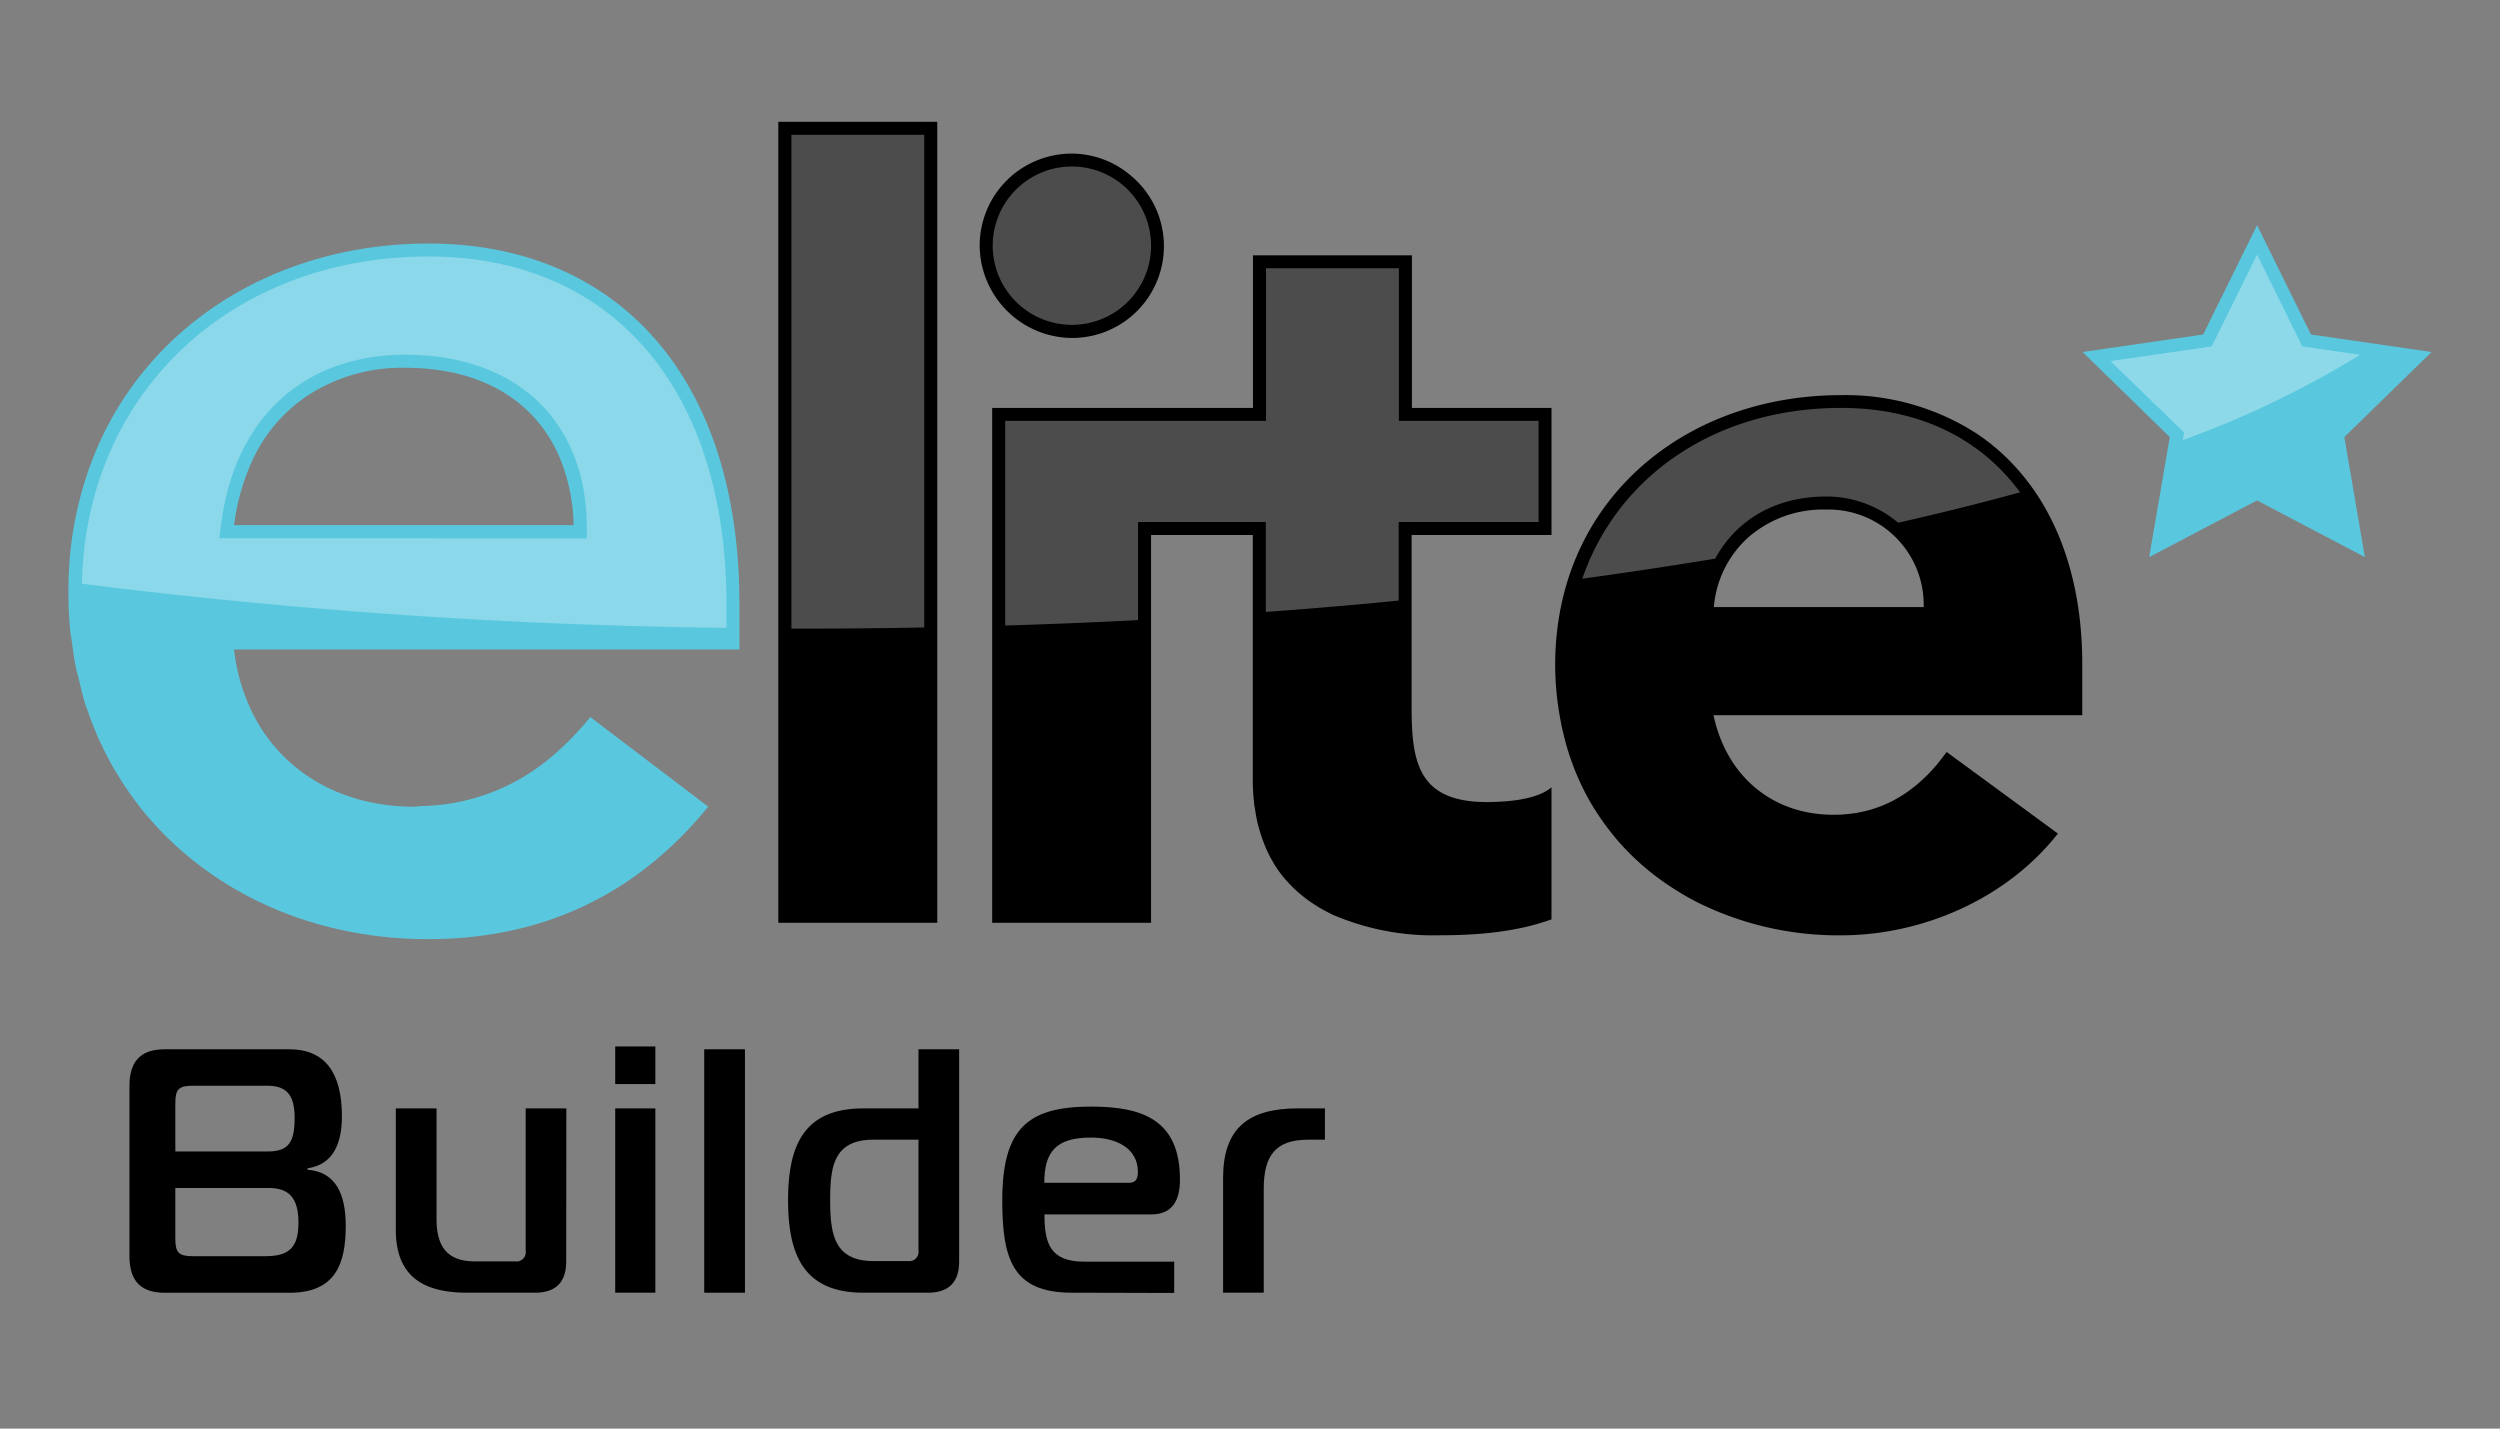 <svg xmlns:xlink="http://www.w3.org/1999/xlink" xmlns="http://www.w3.org/2000/svg" viewBox="0 0 373.85 213.63" fill="currentColor" class="h-20 lg:mb-16" color="black" width="373.85"  height="213.63" ><rect x="0" y="0" width="373.85" height="213.63" fill="#808080" stroke="none"/><path d="M297.7,66.37c-.76-.6-1.55-1.17-2.37-1.7a36.13,36.13,0,0,0-20-5.58h0c-11.22,0-21.35,3.57-28.94,9.88-8.5,7.06-13.83,17.56-13.83,30.52a44,44,0,0,0,.36,5.45c.06.49.14,1,.21,1.44.21,1.35.48,2.66.81,3.94.11.41.2.83.33,1.23a37.61,37.61,0,0,0,4,9.16c.17.28.35.55.52.82a38.87,38.87,0,0,0,2.57,3.5l.36.45a38.42,38.42,0,0,0,7.54,6.74l.47.31a41.11,41.11,0,0,0,4.33,2.52l0,0h0a47.38,47.38,0,0,0,21.19,4.82c12.37,0,24.89-5.55,32.49-15.22l-16.64-12.2h0c-.5.67-1,1.32-1.55,2-3.76,4.36-8.61,7.39-15.4,7.39-9.19,0-16-5.86-17.91-14.89h55.14V99.49C311.43,84.83,306.42,73.31,297.7,66.37ZM256.29,90.78a15.76,15.76,0,0,1,5.17-10.44,17,17,0,0,1,11.63-4.14,14.25,14.25,0,0,1,14.58,14.58Zm-96-40.24A13.73,13.73,0,0,0,169,26.17a13.66,13.66,0,0,0-8.73-3.2A13.76,13.76,0,0,0,146.5,36.75a13.91,13.91,0,0,0,13.78,13.79ZM116.39,138h23.77V18.21H116.39Zm94.75-99.82H187.37V61h-39v77h23.76V80h15.21v36.61c0,.06,0,.11,0,.16a30.14,30.14,0,0,0,.19,3.22c0,.36.1.7.15,1.05.11.71.23,1.42.39,2.09.09.35.18.69.28,1,.18.65.4,1.29.64,1.91.11.27.21.55.33.82a17.87,17.87,0,0,0,1.15,2.22c0,.06.07.14.11.2a18.41,18.41,0,0,0,1.64,2.24l.27.28a18,18,0,0,0,1.64,1.63l.47.4a20.48,20.48,0,0,0,1.76,1.3l.48.31a21.57,21.57,0,0,0,2.27,1.25l.12.07h0a38.08,38.08,0,0,0,16.14,3.1c5.54,0,11.41-.48,16.64-2.38v-.08h0V117.72h0c-1.55,1.42-4.79,2-7.38,2.14-.86.06-1.65.08-2.29.08-10.29,0-11.25-6-11.25-14.26V80h20.92V61H211.14Z" fill="black"></path><path d="M64.12,36.42c-22.45,0-41.53,11.73-49.67,30.74a53.87,53.87,0,0,0-4.21,21.29c0,.25,0,.5,0,.76,0,1.73.09,3.43.26,5.09.06.59.18,1.14.25,1.72.18,1.33.36,2.65.62,3.93.11.52.26,1,.39,1.52.31,1.31.63,2.61,1,3.87.13.4.29.78.43,1.18.47,1.34,1,2.65,1.54,3.93.12.27.26.53.39.8.64,1.37,1.33,2.71,2.09,4,.09.16.2.31.29.46a47.35,47.35,0,0,0,2.69,4,1.33,1.33,0,0,0,.14.19c1,1.36,2.12,2.65,3.27,3.89l0,0c9.85,10.52,24.24,16.65,40.41,16.65,13.83,0,26.85-4.34,37.65-15.11h0a62.89,62.89,0,0,0,4.25-4.7L88.28,107.23A44.53,44.53,0,0,1,82.67,113a30.81,30.81,0,0,1-19.32,7.53c-.57,0-1.11.11-1.7.11a30.17,30.17,0,0,1-3.46-.22c-8.86-1-16.29-5.76-20.26-13.46A28.38,28.38,0,0,1,35,97.12h75.57V90.3C110.58,55.82,91.79,36.42,64.12,36.42ZM37.74,68.84a23.39,23.39,0,0,1,7.94-9.47A25.7,25.7,0,0,1,60.62,55C73.42,55,82,61.27,84.78,71.59a27.72,27.72,0,0,1,1,6.94H35A33.22,33.22,0,0,1,37.74,68.84Z" fill="#59C8DF"></path><path d="M209.19,40.12H189.32V62.94h-39v30.6q10.05-.3,19.86-.81V78.06h19.11V91.51c6.74-.49,13.38-1.05,19.87-1.7V78.06h20.92V62.94H209.19ZM275.3,61c-18.77,0-33.42,10.2-38.68,25.54q10.23-1.41,19.87-3c2.79-5.16,8.29-9.29,16.6-9.29a16.58,16.58,0,0,1,10.76,3.92q9.54-2.16,18.23-4.55C296.17,65.57,287,61,275.3,61ZM64.12,38.36c-29.68,0-51.3,20.52-51.87,48.93a847.47,847.47,0,0,0,96.38,6.6V90.3C108.63,58.26,91.58,38.36,64.12,38.36ZM32.79,80.48l.29-2.19c2.06-15.81,12.36-25.24,27.54-25.24,16.51,0,26.92,9.75,27.13,25.46l0,2Zm127.49-31.9a11.84,11.84,0,1,0-11.83-11.83A11.85,11.85,0,0,0,160.28,48.58ZM118.35,94c1.15,0,2.29,0,3.45,0,5.52,0,11-.07,16.41-.17V20.16H118.35Z" fill="#FFFFFF" opacity="0.3"></path><polygon points="337.52 33.68 345.58 50.02 363.61 52.64 350.57 65.36 353.64 83.31 337.52 74.83 321.39 83.31 324.47 65.36 311.43 52.64 329.46 50.02 337.52 33.68" fill="#59C8DF"></polygon><path d="M352.91,53.06l-8.63-1.26-6.76-13.72L330.75,51.8,315.61,54l11,10.67-.19,1.14A144.06,144.06,0,0,0,352.91,53.06Z" fill="#FFFFFF" opacity="0.32"></path><path d="M51.7,183.32c0,5.57-1.45,10-8.42,10H24.66c-3.12,0-5.3-1.3-5.3-5.46V162.37c0-4.16,2.18-5.46,5.3-5.46H43.28c5.25,0,7.85,3.43,7.85,10,0,3.9-1.19,7.23-5.15,7.8v.21C50.25,175.26,51.7,178.59,51.7,183.32ZM26.22,172.19H40.06c3.06,0,4-1.35,4-5,0-3.12-.94-4.83-4.06-4.83H28.82c-2.08,0-2.6.52-2.6,2.6Zm0,13.06c0,2.08.52,2.6,2.6,2.6H39.69c3.59,0,4.94-1.35,4.94-5s-1.35-5.2-4.47-5.2H26.22Z" fill="black"></path><path d="M84.67,188.63q0,4.68-4.68,4.68H69.9c-6.24,0-10.71-2.13-10.71-9.41V165.75h6.09v16.53c0,4.16,1.61,6.35,5.77,6.35h6a1.38,1.38,0,0,0,1.56-1.56V165.75h6.08Z" fill="black"></path><path d="M92,162.11v-5.62H98v5.62Zm0,3.64H98v27.56H92Z" fill="black"></path><path d="M105.31,156.91h6.09v36.4h-6.09Z" fill="black"></path><path d="M143.43,188.63q0,4.68-4.68,4.68h-9.62c-8.84,0-11.28-5.51-11.28-13.83s2.44-13.73,11.28-13.73h8.22v-8.84h6.08Zm-12.79-18.2c-5.88,0-6.5,3.85-6.5,9s.62,9.15,6.5,9.15h5.15a1.38,1.38,0,0,0,1.56-1.56V170.43Z" fill="black"></path><path d="M160.28,193.31c-8.84,0-10.4-5-10.4-13.83,0-10.92,4-14,13.31-14,7.8,0,13.26,2.08,13.26,10.92,0,3.12-1.14,5.2-4.26,5.2h-16c0,4.16.73,7.07,5.93,7.07h13.47v4.68Zm8.53-16.43c1.19,0,1.35-.84,1.35-1.62,0-3.64-3.33-5.15-7-5.15-5.2,0-7,2.08-7,6.77Z" fill="black"></path><path d="M182.9,176.15c0-7.39,3.74-10.4,11.13-10.4h4.1v4.68h-2.54c-4.89,0-6.61,2.44-6.61,7.33v15.55H182.9Z" fill="black"></path></svg>